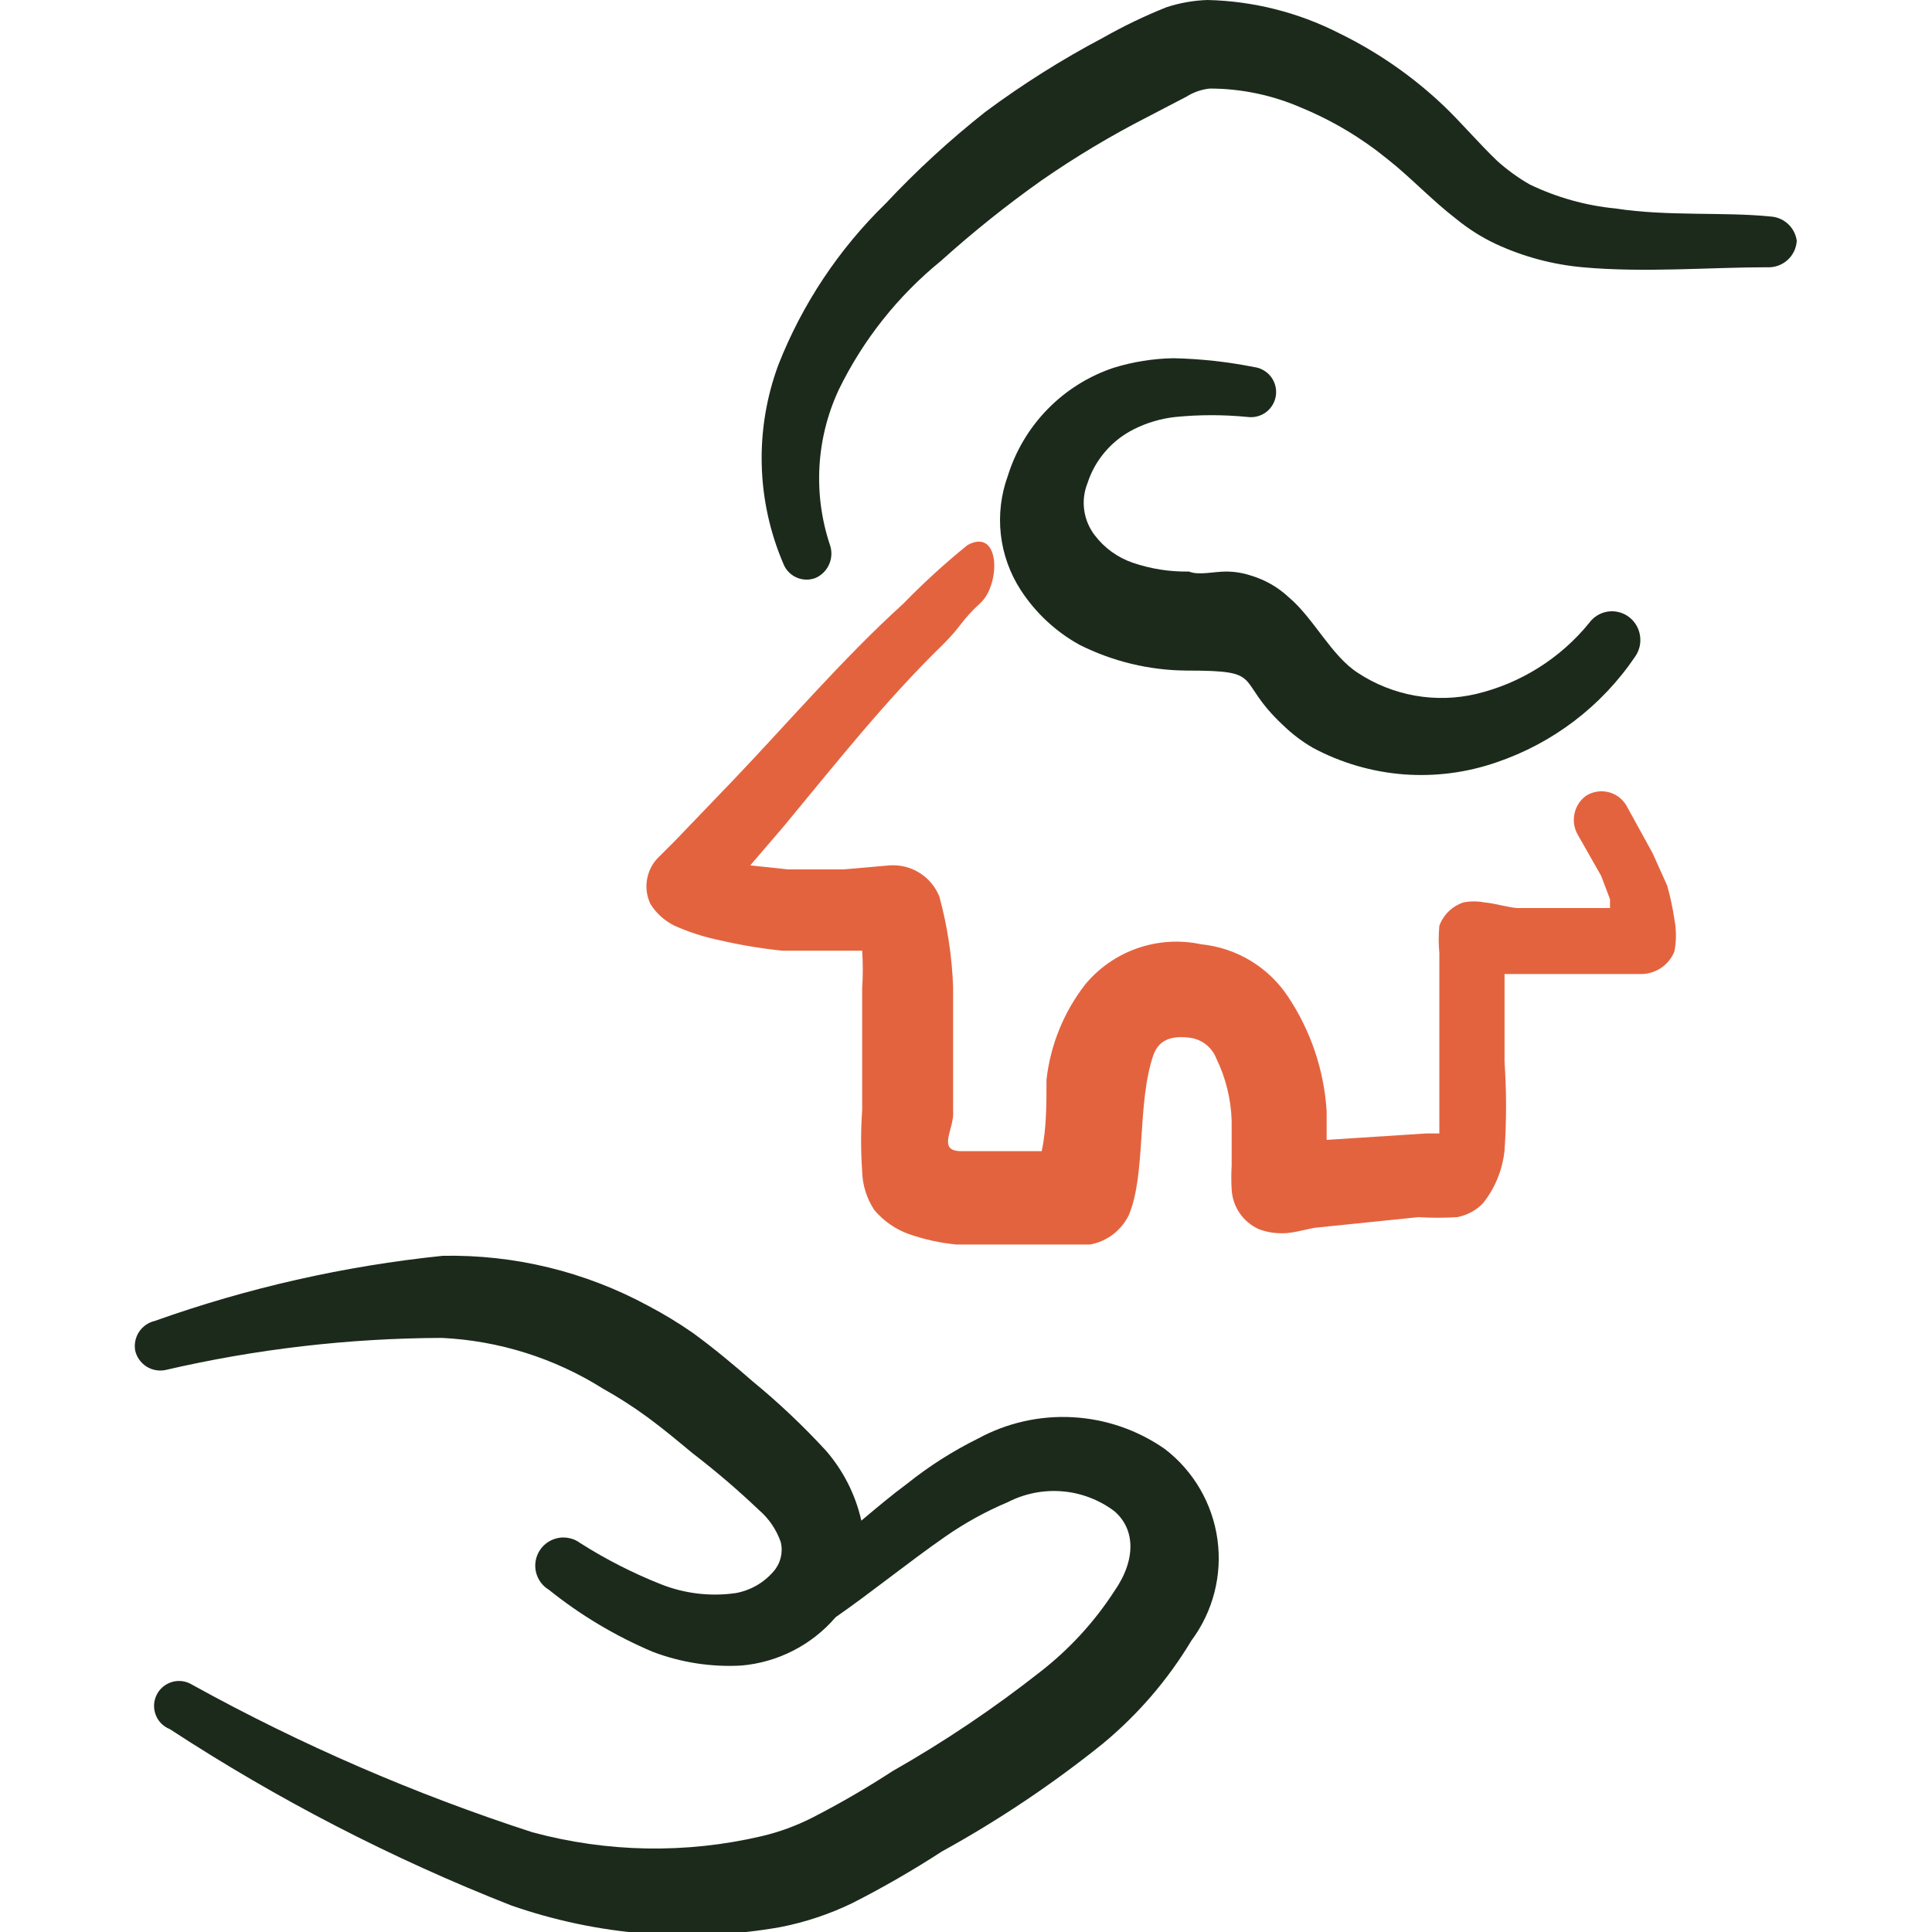 <svg width="48" height="48" viewBox="0 0 48 48" fill="none" xmlns="http://www.w3.org/2000/svg">
<g clip-path="url(#clip0_1575_1098)">
<path fill-rule="evenodd" clip-rule="evenodd" d="M25.36 14.66C25.728 15.226 26.229 15.693 26.82 16.02C27.646 16.435 28.556 16.654 29.48 16.66C31.48 16.66 30.64 16.86 31.88 18.02C32.103 18.236 32.351 18.424 32.62 18.58C33.314 18.952 34.078 19.175 34.862 19.238C35.647 19.299 36.436 19.198 37.18 18.94C38.582 18.465 39.79 17.545 40.62 16.32C40.73 16.166 40.776 15.974 40.745 15.787C40.716 15.6 40.613 15.432 40.46 15.32C40.385 15.266 40.3 15.227 40.211 15.206C40.121 15.185 40.028 15.181 39.937 15.196C39.846 15.211 39.758 15.244 39.68 15.293C39.602 15.341 39.534 15.405 39.48 15.48C38.765 16.358 37.781 16.976 36.68 17.24C36.18 17.358 35.662 17.372 35.157 17.283C34.651 17.193 34.169 17.002 33.74 16.72C33.08 16.3 32.64 15.36 32.02 14.84C31.753 14.589 31.431 14.405 31.08 14.3C30.88 14.234 30.671 14.2 30.46 14.2C30.16 14.2 29.78 14.3 29.54 14.2C29.064 14.209 28.59 14.134 28.14 13.98C27.766 13.851 27.439 13.615 27.2 13.3C27.059 13.118 26.969 12.902 26.937 12.674C26.905 12.446 26.934 12.214 27.02 12C27.114 11.71 27.265 11.443 27.465 11.213C27.664 10.982 27.907 10.795 28.18 10.66C28.499 10.5 28.845 10.399 29.2 10.36C29.799 10.3 30.401 10.3 31 10.36C31.081 10.37 31.164 10.365 31.243 10.343C31.323 10.322 31.397 10.285 31.462 10.235C31.527 10.185 31.581 10.122 31.622 10.051C31.663 9.98 31.689 9.901 31.7 9.82C31.71 9.739 31.705 9.656 31.683 9.577C31.662 9.497 31.625 9.423 31.575 9.358C31.525 9.293 31.462 9.239 31.391 9.198C31.32 9.157 31.241 9.13 31.16 9.12C30.501 8.989 29.832 8.915 29.16 8.9C28.651 8.908 28.146 8.989 27.66 9.14C27.043 9.348 26.483 9.699 26.028 10.165C25.572 10.631 25.234 11.198 25.04 11.82C24.87 12.286 24.81 12.785 24.865 13.278C24.921 13.771 25.09 14.244 25.36 14.66V14.66Z" fill="#1C2A1C"/>
<path fill-rule="evenodd" clip-rule="evenodd" d="M41.42 22L41.06 21.2L40.4 20C40.301 19.84 40.143 19.724 39.959 19.68C39.776 19.635 39.583 19.664 39.42 19.76C39.267 19.866 39.159 20.025 39.119 20.207C39.078 20.389 39.107 20.579 39.2 20.74L39.78 21.76L40 22.34V22.56H37.72C37.52 22.56 37.14 22.44 36.88 22.42C36.709 22.387 36.532 22.387 36.36 22.42C36.223 22.465 36.098 22.541 35.994 22.641C35.89 22.742 35.81 22.864 35.76 23C35.739 23.226 35.739 23.454 35.76 23.68V26.32C35.76 26.64 35.76 27.2 35.76 27.74V28.16H35.44L32.96 28.32V27.6C32.895 26.586 32.564 25.606 32 24.76C31.759 24.397 31.44 24.092 31.067 23.867C30.693 23.642 30.274 23.503 29.84 23.46C29.315 23.348 28.768 23.381 28.261 23.558C27.753 23.734 27.303 24.046 26.96 24.46C26.43 25.144 26.098 25.96 26 26.82C26 27.42 26 28.06 25.88 28.6H23.88C23.26 28.6 23.72 28.04 23.68 27.6C23.68 26.62 23.68 25.6 23.68 24.52C23.652 23.763 23.538 23.011 23.34 22.28C23.243 22.035 23.071 21.828 22.848 21.687C22.625 21.547 22.363 21.482 22.1 21.5L20.96 21.6C20.5 21.6 20.04 21.6 19.58 21.6L18.64 21.5L19.48 20.52C20.74 19 22 17.4 23.44 16C23.92 15.52 23.86 15.44 24.36 14.98C24.86 14.52 24.86 13.1 24.04 13.54C23.478 13.994 22.944 14.482 22.44 15C20.94 16.36 19.54 18 18.2 19.4L16.78 20.88L16.32 21.34C16.186 21.49 16.099 21.677 16.071 21.876C16.042 22.075 16.073 22.278 16.16 22.46C16.306 22.693 16.514 22.88 16.76 23C17.119 23.16 17.495 23.281 17.88 23.36C18.394 23.479 18.915 23.566 19.44 23.62C19.94 23.62 20.46 23.62 20.98 23.62H21.42C21.441 23.933 21.441 24.247 21.42 24.56C21.42 25.58 21.42 26.56 21.42 27.58C21.385 28.086 21.385 28.594 21.42 29.1C21.428 29.442 21.532 29.774 21.72 30.06C21.948 30.333 22.245 30.54 22.58 30.66C22.962 30.793 23.358 30.881 23.76 30.92C24.2 30.92 24.64 30.92 25.06 30.92H26.32H27.08C27.285 30.883 27.479 30.799 27.645 30.674C27.812 30.549 27.947 30.386 28.04 30.2C28.48 29.18 28.24 27.4 28.66 26.2C28.78 25.88 29.04 25.72 29.54 25.78C29.691 25.796 29.834 25.852 29.954 25.944C30.073 26.036 30.166 26.159 30.22 26.3C30.454 26.781 30.583 27.306 30.6 27.84V28.96C30.589 29.153 30.589 29.347 30.6 29.54C30.608 29.754 30.677 29.961 30.797 30.138C30.917 30.314 31.085 30.454 31.28 30.54C31.472 30.611 31.676 30.645 31.88 30.64C32.14 30.64 32.52 30.52 32.7 30.5L35.24 30.24C35.56 30.26 35.881 30.26 36.2 30.24C36.444 30.195 36.667 30.077 36.84 29.9C37.144 29.521 37.331 29.063 37.38 28.58C37.43 27.848 37.43 27.113 37.38 26.38V24.2H40.8C40.973 24.194 41.141 24.137 41.283 24.038C41.425 23.939 41.535 23.8 41.6 23.64C41.651 23.376 41.651 23.104 41.6 22.84C41.558 22.556 41.498 22.276 41.42 22Z" fill="#E4633F"/>
<path fill-rule="evenodd" clip-rule="evenodd" d="M44 5.38C42.82 5.26 41.44 5.38 40.14 5.18C39.397 5.108 38.672 4.905 38 4.58C37.714 4.415 37.446 4.22 37.2 4C36.74 3.56 36.3 3.04 35.86 2.62C35.09 1.891 34.213 1.284 33.26 0.82C32.248 0.306 31.134 0.026 30 0C29.653 0.011 29.31 0.072 28.98 0.18C28.437 0.397 27.909 0.651 27.4 0.94C26.381 1.478 25.405 2.093 24.48 2.78C23.598 3.477 22.769 4.239 22 5.06C20.84 6.19 19.933 7.553 19.34 9.06C18.745 10.661 18.788 12.43 19.46 14C19.489 14.076 19.532 14.146 19.588 14.205C19.644 14.265 19.711 14.312 19.785 14.346C19.86 14.379 19.94 14.398 20.021 14.4C20.103 14.403 20.184 14.389 20.26 14.36C20.412 14.294 20.534 14.172 20.6 14.02C20.667 13.868 20.674 13.697 20.62 13.54C20.197 12.273 20.275 10.891 20.84 9.68C21.444 8.441 22.311 7.349 23.38 6.48C24.174 5.765 25.008 5.097 25.88 4.48C26.724 3.895 27.606 3.367 28.52 2.9L29.48 2.4C29.655 2.289 29.854 2.221 30.06 2.2C30.845 2.201 31.621 2.365 32.34 2.68C33.112 3 33.833 3.431 34.48 3.96C35.04 4.4 35.58 4.98 36.18 5.44C36.48 5.686 36.809 5.894 37.16 6.06C37.841 6.376 38.572 6.573 39.32 6.64C40.84 6.78 42.5 6.64 43.9 6.64C43.992 6.645 44.084 6.633 44.171 6.602C44.258 6.572 44.338 6.525 44.407 6.464C44.476 6.402 44.532 6.328 44.572 6.245C44.612 6.162 44.635 6.072 44.64 5.98C44.618 5.822 44.542 5.676 44.426 5.567C44.309 5.458 44.159 5.392 44 5.38V5.38Z" fill="#1C2A1C"/>
<path fill-rule="evenodd" clip-rule="evenodd" d="M28.94 36C28.267 35.53 27.477 35.257 26.657 35.211C25.837 35.165 25.021 35.348 24.3 35.74C23.675 36.049 23.085 36.424 22.54 36.86C22.16 37.14 21.78 37.46 21.4 37.78C21.255 37.136 20.952 36.538 20.52 36.04C19.954 35.425 19.346 34.85 18.7 34.32C18.22 33.9 17.74 33.5 17.22 33.12C16.861 32.87 16.487 32.643 16.1 32.44C14.536 31.593 12.779 31.166 11 31.2C8.557 31.452 6.153 31.996 3.84 32.82C3.68 32.858 3.542 32.956 3.452 33.094C3.363 33.232 3.33 33.399 3.36 33.56C3.398 33.72 3.496 33.858 3.634 33.948C3.772 34.037 3.939 34.07 4.1 34.04C6.356 33.516 8.664 33.248 10.98 33.24C12.399 33.309 13.777 33.743 14.98 34.5C15.368 34.717 15.742 34.957 16.1 35.22C16.48 35.5 16.84 35.8 17.2 36.1C17.778 36.543 18.332 37.017 18.86 37.52C19.108 37.734 19.294 38.01 19.4 38.32C19.429 38.446 19.427 38.576 19.396 38.702C19.365 38.827 19.305 38.943 19.22 39.04C18.978 39.323 18.646 39.513 18.28 39.58C17.651 39.67 17.01 39.594 16.42 39.36C15.723 39.083 15.053 38.742 14.42 38.34C14.344 38.283 14.257 38.241 14.165 38.219C14.072 38.196 13.976 38.192 13.882 38.208C13.789 38.224 13.699 38.258 13.619 38.31C13.539 38.361 13.47 38.429 13.417 38.508C13.364 38.587 13.327 38.676 13.31 38.769C13.292 38.863 13.294 38.959 13.315 39.052C13.336 39.145 13.375 39.232 13.431 39.309C13.487 39.386 13.558 39.451 13.64 39.5C14.425 40.13 15.293 40.648 16.22 41.04C16.922 41.306 17.671 41.422 18.42 41.38C19.327 41.301 20.167 40.871 20.76 40.18C21.68 39.54 22.56 38.82 23.48 38.18C23.968 37.84 24.491 37.551 25.04 37.32C25.456 37.106 25.925 37.013 26.392 37.052C26.858 37.09 27.305 37.26 27.68 37.54C28.2 37.98 28.24 38.74 27.68 39.54C27.183 40.305 26.561 40.981 25.84 41.54C24.683 42.45 23.46 43.273 22.18 44C21.534 44.421 20.866 44.808 20.18 45.16C19.78 45.363 19.357 45.518 18.92 45.62C17.041 46.06 15.082 46.025 13.22 45.52C10.297 44.571 7.471 43.346 4.78 41.86C4.707 41.814 4.625 41.783 4.54 41.77C4.454 41.757 4.367 41.762 4.284 41.785C4.201 41.808 4.123 41.848 4.056 41.902C3.989 41.957 3.934 42.025 3.895 42.102C3.856 42.179 3.833 42.263 3.828 42.349C3.824 42.436 3.837 42.522 3.868 42.603C3.898 42.684 3.945 42.757 4.006 42.819C4.067 42.88 4.14 42.928 4.22 42.96C6.89 44.705 9.731 46.173 12.7 47.34C14.844 48.087 17.144 48.273 19.38 47.88C20.003 47.759 20.609 47.557 21.18 47.28C21.942 46.893 22.683 46.465 23.4 46C24.809 45.224 26.147 44.328 27.4 43.32C28.273 42.597 29.017 41.732 29.6 40.76C30.138 40.039 30.37 39.136 30.247 38.245C30.123 37.354 29.654 36.547 28.94 36Z" fill="#1C2A1C"/>
</g>
<defs>
<clipPath id="clip0_1575_1098">
<rect width="48" height="48" fill="white"/>
</clipPath>
</defs>
</svg>
